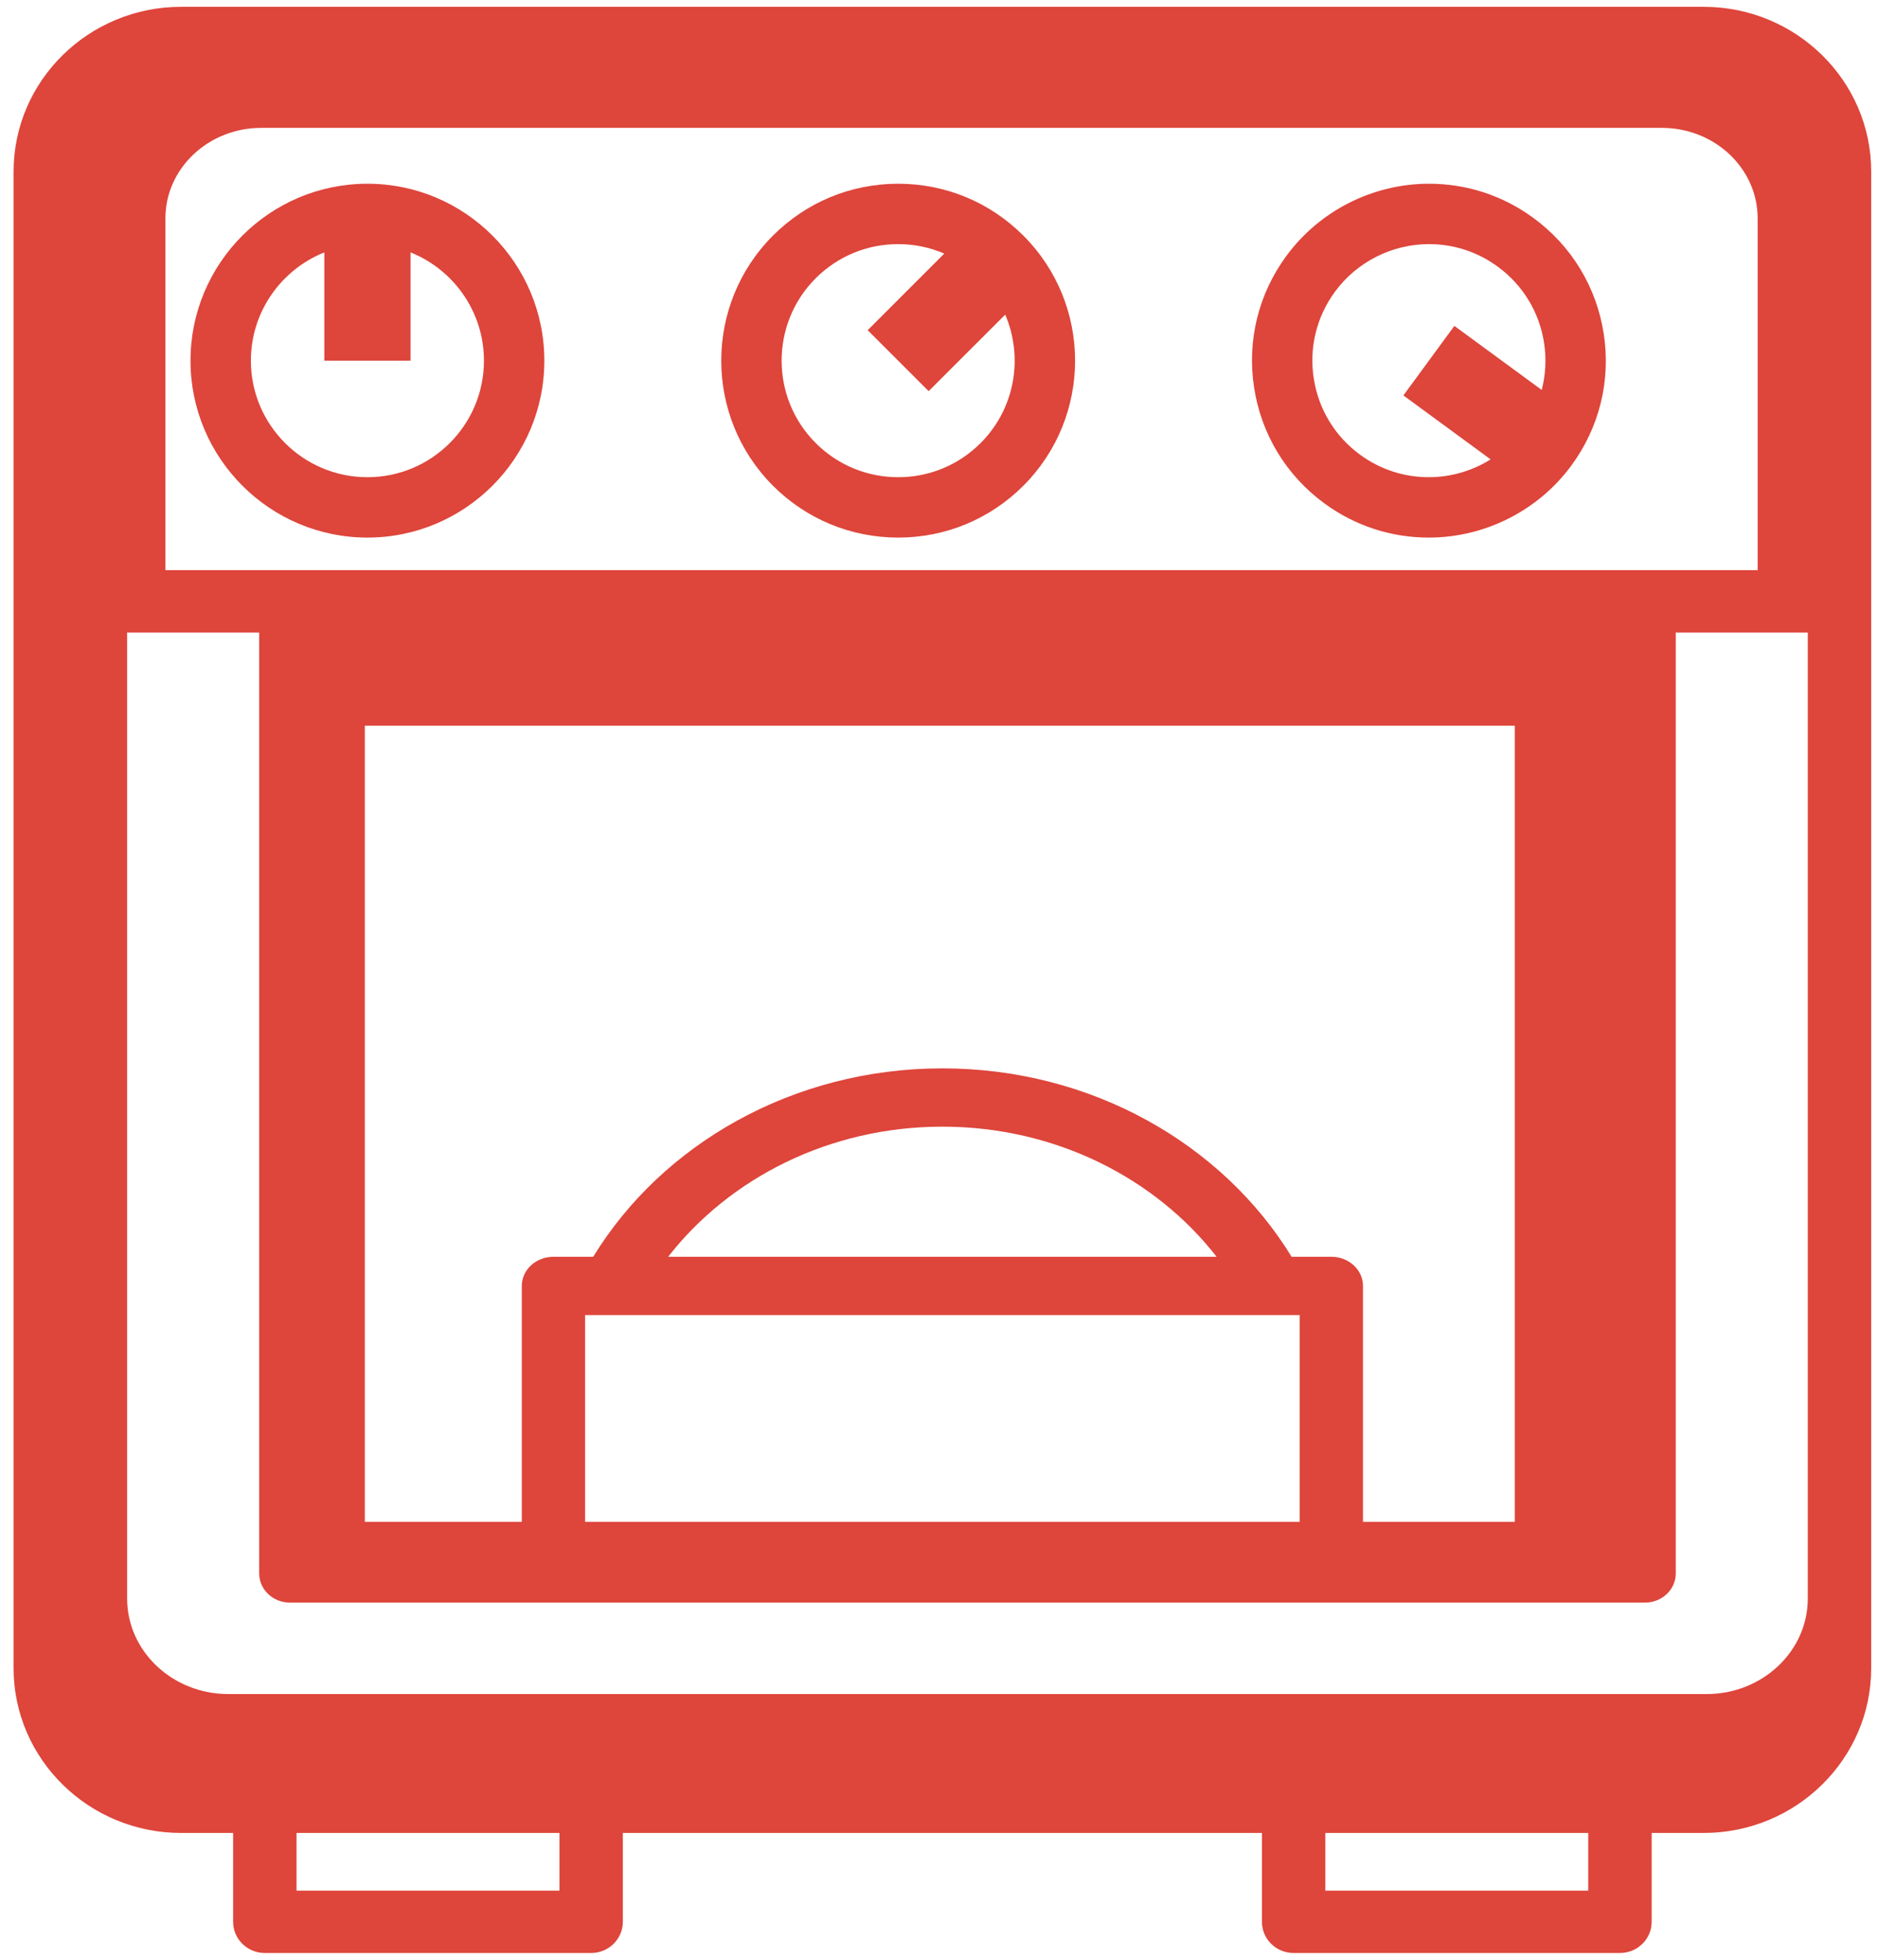 <?xml version="1.0" encoding="UTF-8"?>
<svg xmlns="http://www.w3.org/2000/svg" xmlns:xlink="http://www.w3.org/1999/xlink" width="46px" height="48px" viewBox="0 0 46 48" version="1.1">
  <!-- Generator: Sketch 63.1 (92452) - https://sketch.com -->
  <title>Atoms / icons / System / User_line Copy 3</title>
  <desc>Created with Sketch.</desc>
  <g id="01-Layouts" stroke="none" stroke-width="1" fill="none" fill-rule="evenodd">
    <g id="5-Recetas" transform="translate(-581, -927)" fill="#DE453B">
      <g id="tiempo-horneado" transform="translate(577, 925)">
        <g id="Group-8" transform="translate(4.333, 2.167)">
          <path d="M8.603,37.106 L36.77,37.106 L36.77,17.606 L8.603,17.606 L8.603,37.106 Z M3.719,5.179 C3.719,3.958 4.772,2.965 6.066,2.965 L40.373,2.965 C41.667,2.965 42.719,3.958 42.719,5.179 L42.719,13.798 L3.719,13.798 L3.719,5.179 Z M6.93,46.14 L13.37,46.14 L13.37,44.727 L6.93,44.727 L6.93,46.14 Z M32.13,46.14 L38.57,46.14 L38.57,44.727 L32.13,44.727 L32.13,46.14 Z M43.947,38.986 C43.947,40.276 42.836,41.325 41.47,41.325 L40.232,41.325 L30.965,41.325 L15.763,41.325 L6.496,41.325 L5.258,41.325 C3.892,41.325 2.781,40.276 2.781,38.986 L2.781,15.325 L6.016,15.325 L6.016,38.373 C6.016,38.766 6.353,39.085 6.769,39.085 L39.959,39.085 C40.375,39.085 40.713,38.766 40.713,38.373 L40.713,15.325 L43.947,15.325 L43.947,38.986 Z M41.397,0 L4.103,0 C1.841,0 0,1.809 0,4.034 L0,40.693 C0,42.917 1.841,44.727 4.103,44.727 L5.377,44.727 L5.377,46.904 C5.377,47.325 5.725,47.667 6.154,47.667 L14.147,47.667 C14.575,47.667 14.923,47.325 14.923,46.904 L14.923,44.727 L30.577,44.727 L30.577,46.904 C30.577,47.325 30.925,47.667 31.353,47.667 L39.346,47.667 C39.775,47.667 40.123,47.325 40.123,46.904 L40.123,44.727 L41.397,44.727 C43.659,44.727 45.5,42.917 45.5,40.693 L45.5,4.034 C45.5,1.809 43.659,0 41.397,0 L41.397,0 Z" id="Fill-1"></path>
          <path d="M13.998,32.043 L14.318,32.043 L15.157,32.043 L30.343,32.043 L31.182,32.043 L31.502,32.043 L31.502,32.956 L31.502,35.043 L31.502,35.757 L31.502,37.368 L13.998,37.368 L13.998,35.757 L13.998,35.043 L13.998,32.956 L13.998,32.043 Z M22.75,27.428 C25.515,27.428 27.966,28.687 29.467,30.615 L16.033,30.615 C17.534,28.687 19.985,27.428 22.75,27.428 L22.75,27.428 Z M9.441,39 L36.059,39 C36.487,39 36.833,38.68 36.833,38.286 C36.833,37.892 36.487,37.572 36.059,37.572 L33.052,37.572 L33.052,31.329 C33.052,30.934 32.705,30.615 32.277,30.615 L31.304,30.615 C29.619,27.863 26.416,26 22.75,26 C19.084,26 15.881,27.863 14.197,30.615 L13.223,30.615 C12.795,30.615 12.448,30.934 12.448,31.329 L12.448,37.572 L9.441,37.572 C9.014,37.572 8.667,37.892 8.667,38.286 C8.667,38.68 9.014,39 9.441,39 L9.441,39 Z" id="Fill-4"></path>
          <path d="M19.647,10.685 C18.534,9.572 18.534,7.761 19.647,6.648 C20.187,6.109 20.904,5.812 21.667,5.812 C22.062,5.812 22.444,5.892 22.796,6.044 L20.92,7.92 L21.667,8.667 L22.414,9.413 L24.289,7.539 C24.736,8.581 24.536,9.836 23.686,10.685 C23.147,11.224 22.43,11.521 21.667,11.521 C20.904,11.521 20.187,11.224 19.647,10.685 M21.667,4.333 C20.509,4.333 19.42,4.784 18.601,5.603 C16.911,7.292 16.911,10.041 18.601,11.731 C19.42,12.549 20.509,13 21.667,13 C22.825,13 23.913,12.549 24.732,11.731 C26.423,10.041 26.423,7.292 24.732,5.603 C23.913,4.784 22.825,4.333 21.667,4.333" id="Fill-5"></path>
          <path d="M5.812,8.667 C5.812,7.466 6.558,6.436 7.611,6.015 L7.611,8.667 L8.667,8.667 L9.723,8.667 L9.723,6.015 C10.775,6.436 11.521,7.466 11.521,8.667 C11.521,10.241 10.241,11.521 8.667,11.521 C7.092,11.521 5.812,10.241 5.812,8.667 M8.667,4.333 C6.277,4.333 4.333,6.277 4.333,8.667 C4.333,11.056 6.277,13 8.667,13 C11.056,13 13,11.056 13,8.667 C13,6.277 11.056,4.333 8.667,4.333" id="Fill-6"></path>
          <path d="M32.979,10.969 C32.364,10.518 31.962,9.855 31.846,9.101 C31.73,8.348 31.914,7.594 32.365,6.979 C32.901,6.248 33.762,5.812 34.67,5.812 C35.279,5.812 35.861,6.003 36.354,6.365 C36.969,6.815 37.372,7.479 37.488,8.232 C37.548,8.623 37.526,9.013 37.43,9.384 L35.291,7.815 L34.042,9.518 L36.179,11.085 C35.729,11.365 35.205,11.521 34.664,11.521 C34.055,11.521 33.472,11.33 32.979,10.969 M37.228,5.172 C36.48,4.623 35.595,4.333 34.67,4.333 C33.293,4.333 31.986,4.995 31.173,6.105 C30.488,7.038 30.209,8.182 30.385,9.326 C30.561,10.47 31.172,11.477 32.105,12.161 C32.853,12.71 33.738,13 34.664,13 C36.04,13 37.348,12.338 38.161,11.229 C38.845,10.295 39.125,9.151 38.949,8.007 C38.772,6.864 38.162,5.857 37.228,5.172" id="Fill-7"></path>
        </g>
      </g>
    </g>
  </g>
</svg>
